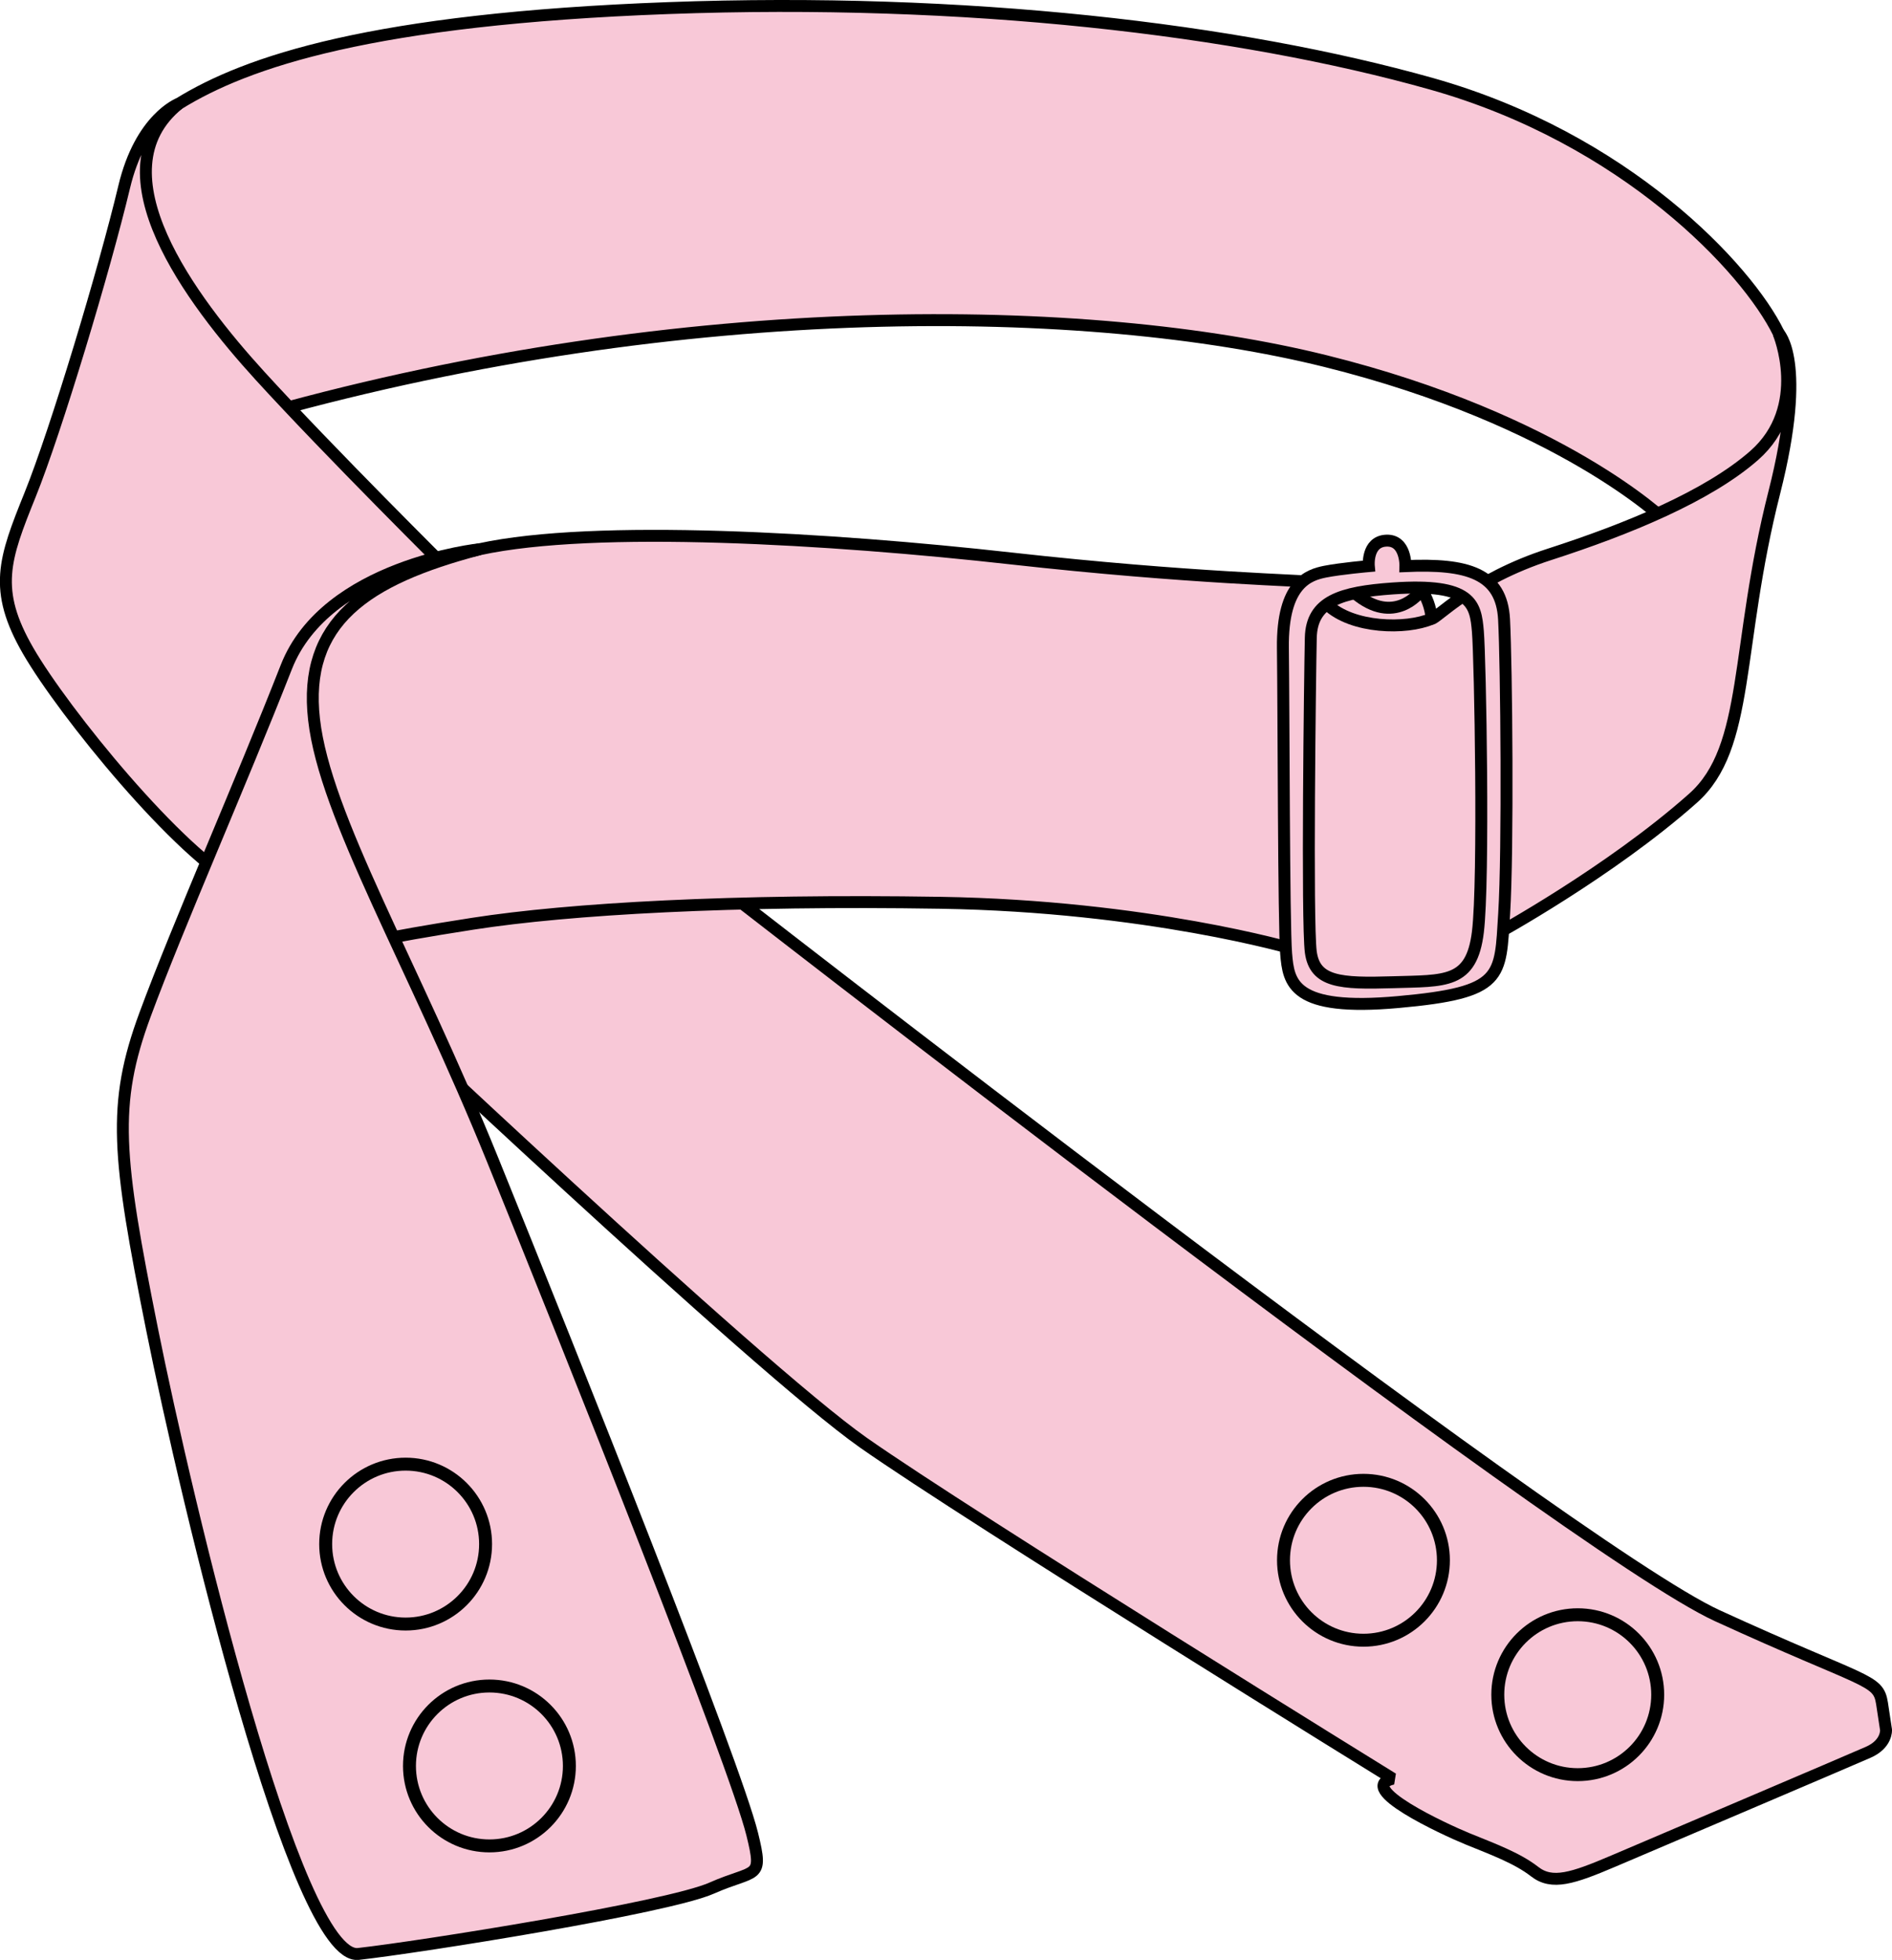 <?xml version="1.0" encoding="iso-8859-1"?>
<!-- Generator: Adobe Illustrator 27.9.0, SVG Export Plug-In . SVG Version: 6.00 Build 0)  -->
<svg version="1.1" xmlns="http://www.w3.org/2000/svg" xmlns:xlink="http://www.w3.org/1999/xlink" x="0px" y="0px"
	 viewBox="0 0 18.718 19.391" style="enable-background:new 0 0 18.718 19.391;" xml:space="preserve">
<g id="black">
</g>
<g id="navy">
</g>
<g id="white">
</g>
<g id="royal_blue">
</g>
<g id="turquoise_blue">
</g>
<g id="sage">
</g>
<g id="emerald">
</g>
<g id="bottle_green">
</g>
<g id="purple">
</g>
<g id="olive_green">
</g>
<g id="brown">
</g>
<g id="burgundy">
</g>
<g id="mustard">
</g>
<g id="dark_grey">
</g>
<g id="lime_green">
</g>
<g id="khaki">
</g>
<g id="orange">
</g>
<g id="hot_pink">
</g>
<g id="red">
</g>
<g id="pink">
	<g>
		<g>
			<g>
				<g>
					<defs>
						<path id="SVGID_00000008125564362528742110000004161300723381815208_" d="M1.768,1.027
							C2.44,0.611,3.677,0.188,6.613,0.08s5.633,0.209,7.549,0.749
							s3.121,1.824,3.434,2.465c0,0,0.346,0.679-0.274,1.529
							c-0.394,0.541-0.85,0.325-0.85,0.325s-1.028-0.997-3.361-1.576
							S6.788,2.93,2.639,4.088c0,0-1.125-1.251-1.28-1.754
							S1.295,1.32,1.768,1.027z"/>
					</defs>
					<use xlink:href="#SVGID_00000008125564362528742110000004161300723381815208_"  style="overflow:visible;fill:#F8C8D7;"/>
					<clipPath id="SVGID_00000164478287501093064330000004342234627377286566_">
						<use xlink:href="#SVGID_00000008125564362528742110000004161300723381815208_"  style="overflow:visible;"/>
					</clipPath>
					
						<use xlink:href="#SVGID_00000008125564362528742110000004161300723381815208_"  style="overflow:visible;fill:none;stroke:#000000;stroke-width:0.118;stroke-miterlimit:2;"/>
				</g>
				<g>
					<defs>
						<path id="SVGID_00000146473928020743303030000011078169424976667804_" d="M4.45,5.653
							c0,0-1.194-1.185-1.877-1.934S0.934,1.7,1.768,1.027
							c0,0-0.378,0.142-0.54,0.825C1.032,2.673,0.554,4.26,0.298,4.895
							s-0.37,0.938-0.019,1.545s1.498,2.019,2.104,2.322L4.45,5.653z"/>
					</defs>
					<use xlink:href="#SVGID_00000146473928020743303030000011078169424976667804_"  style="overflow:visible;fill:#F8C8D7;"/>
					<clipPath id="SVGID_00000083781433971059849590000011078014478396195218_">
						<use xlink:href="#SVGID_00000146473928020743303030000011078169424976667804_"  style="overflow:visible;"/>
					</clipPath>
					
						<use xlink:href="#SVGID_00000146473928020743303030000011078169424976667804_"  style="overflow:visible;fill:none;stroke:#000000;stroke-width:0.118;stroke-miterlimit:2;"/>
				</g>
				<g>
					<defs>
						<path id="SVGID_00000093897020722015944340000002275652185261130415_" d="M7.011,8.68
							c0,0,8.497,6.626,9.978,7.305c1.48,0.678,1.591,0.621,1.63,0.866l0.04,0.264
							c0,0,0.011,0.14-0.177,0.222c-0.188,0.083-2.112,0.902-2.518,1.075
							c-0.406,0.173-0.609,0.24-0.782,0.105c-0.173-0.135-0.421-0.225-0.661-0.323
							c-0.24-0.098-1.117-0.506-0.742-0.596c0,0-4.178-2.581-5.238-3.325
							C7.483,13.529,3.501,9.762,3.501,9.762l0.451-0.969L7.011,8.68z"/>
					</defs>
					<use xlink:href="#SVGID_00000093897020722015944340000002275652185261130415_"  style="overflow:visible;fill:#F8C8D7;"/>
					<clipPath id="SVGID_00000109730852503958562760000013545227693320487557_">
						<use xlink:href="#SVGID_00000093897020722015944340000002275652185261130415_"  style="overflow:visible;"/>
					</clipPath>
					
						<use xlink:href="#SVGID_00000093897020722015944340000002275652185261130415_"  style="overflow:visible;fill:none;stroke:#000000;stroke-width:0.118;stroke-miterlimit:2;"/>
				</g>
				<g>
					<defs>
						<path id="SVGID_00000027596316546391145720000016035858340398893967_" d="M4.745,5.434
							c1.142-0.248,3.474-0.108,5.256,0.091c1.783,0.199,2.894,0.216,3.117,0.24
							c0.224,0.025,0.813-0.041,0.846-0.033c0.033,0.008,0.182,0.158,0.199,0.39
							c0.041,0.008,0.398-0.39,1.169-0.638c0.771-0.249,1.564-0.575,2.023-0.978
							c0.547-0.481,0.24-1.21,0.24-1.21s0.29,0.27-0.041,1.575
							c-0.39,1.534-0.238,2.523-0.804,3.026c-0.821,0.73-1.957,1.351-1.957,1.351
							s-0.133,0.464-0.605,0.514c-0.473,0.05-1.269,0.025-1.302-0.141
							c-0.033-0.166-0.091-0.232-0.091-0.232S11.353,8.965,9.305,8.932
							c-2.048-0.033-3.665,0.058-4.626,0.207s-1.161,0.216-1.161,0.216
							S2.946,7.821,2.929,7.092S3.178,5.773,4.745,5.434z"/>
					</defs>
					<use xlink:href="#SVGID_00000027596316546391145720000016035858340398893967_"  style="overflow:visible;fill:#F8C8D7;"/>
					<clipPath id="SVGID_00000053518357118896076430000016467022847027486882_">
						<use xlink:href="#SVGID_00000027596316546391145720000016035858340398893967_"  style="overflow:visible;"/>
					</clipPath>
					
						<use xlink:href="#SVGID_00000027596316546391145720000016035858340398893967_"  style="overflow:visible;fill:none;stroke:#000000;stroke-width:0.118;stroke-miterlimit:2;"/>
				</g>
				<g>
					<defs>
						<path id="SVGID_00000160877081025861761260000011898283184072567957_" d="M7.442,18.147
							c-0.172-0.7-1.773-4.71-2.567-6.669S3.216,8.079,3.107,7.119
							C2.997,6.16,3.609,5.732,4.745,5.434c0,0-1.517,0.158-1.912,1.165
							c-0.459,1.171-1.069,2.549-1.398,3.44s-0.274,1.398,0.069,3.111
							s1.424,6.251,2.041,6.182c0.617-0.069,3.056-0.457,3.495-0.651
							S7.555,18.605,7.442,18.147z"/>
					</defs>
					<use xlink:href="#SVGID_00000160877081025861761260000011898283184072567957_"  style="overflow:visible;fill:#F8C8D7;"/>
					<clipPath id="SVGID_00000182495709036586552870000009664713404505435801_">
						<use xlink:href="#SVGID_00000160877081025861761260000011898283184072567957_"  style="overflow:visible;"/>
					</clipPath>
					
						<use xlink:href="#SVGID_00000160877081025861761260000011898283184072567957_"  style="overflow:visible;fill:none;stroke:#000000;stroke-width:0.118;stroke-miterlimit:2;"/>
				</g>
				
					<circle style="fill:#F8C8D7;stroke:#000000;stroke-width:0.128;stroke-miterlimit:2;" cx="15.609" cy="16.767" r="0.791"/>
				
					<circle style="fill:#F8C8D7;stroke:#000000;stroke-width:0.128;stroke-miterlimit:2;" cx="13.489" cy="15.437" r="0.791"/>
				
					<circle style="fill:#F8C8D7;stroke:#000000;stroke-width:0.128;stroke-miterlimit:2;" cx="4.842" cy="17.472" r="0.791"/>
				
					<circle style="fill:#F8C8D7;stroke:#000000;stroke-width:0.128;stroke-miterlimit:2;" cx="4.013" cy="15.277" r="0.791"/>
			</g>
			<path style="fill:#F8C8D7;stroke:#000000;stroke-width:0.118;stroke-miterlimit:2;" d="M14.88,6.128
				c-0.024-0.457-0.364-0.554-0.976-0.527c0,0,0.008-0.26-0.189-0.252
				C13.519,5.357,13.542,5.601,13.542,5.601s-0.275,0.024-0.433,0.055
				c-0.157,0.032-0.425,0.11-0.417,0.756c0.008,0.645,0.008,2.731,0.032,3.022
				c0.024,0.291,0.063,0.575,1.11,0.48c1.047-0.094,1.007-0.244,1.047-0.874
				C14.92,8.411,14.904,6.585,14.88,6.128z M14.621,9.222
				c-0.063,0.512-0.323,0.48-0.842,0.496c-0.519,0.016-0.771,0-0.811-0.299
				c-0.039-0.299-0.008-2.747,0-3.109c0.008-0.362,0.296-0.452,0.811-0.488
				c0.787-0.055,0.819,0.157,0.842,0.425C14.644,6.514,14.684,8.71,14.621,9.222z"/>
		</g>
		<path style="fill:none;stroke:#000000;stroke-width:0.118;stroke-miterlimit:2;" d="M14.163,6.122
			c-0.251,0.108-0.783,0.097-1.032-0.14"/>
		<path style="fill:none;stroke:#000000;stroke-width:0.118;stroke-miterlimit:2;" d="M14.049,5.857
			c0,0-0.254,0.343-0.645,0.012"/>
	</g>
</g>
</svg>
